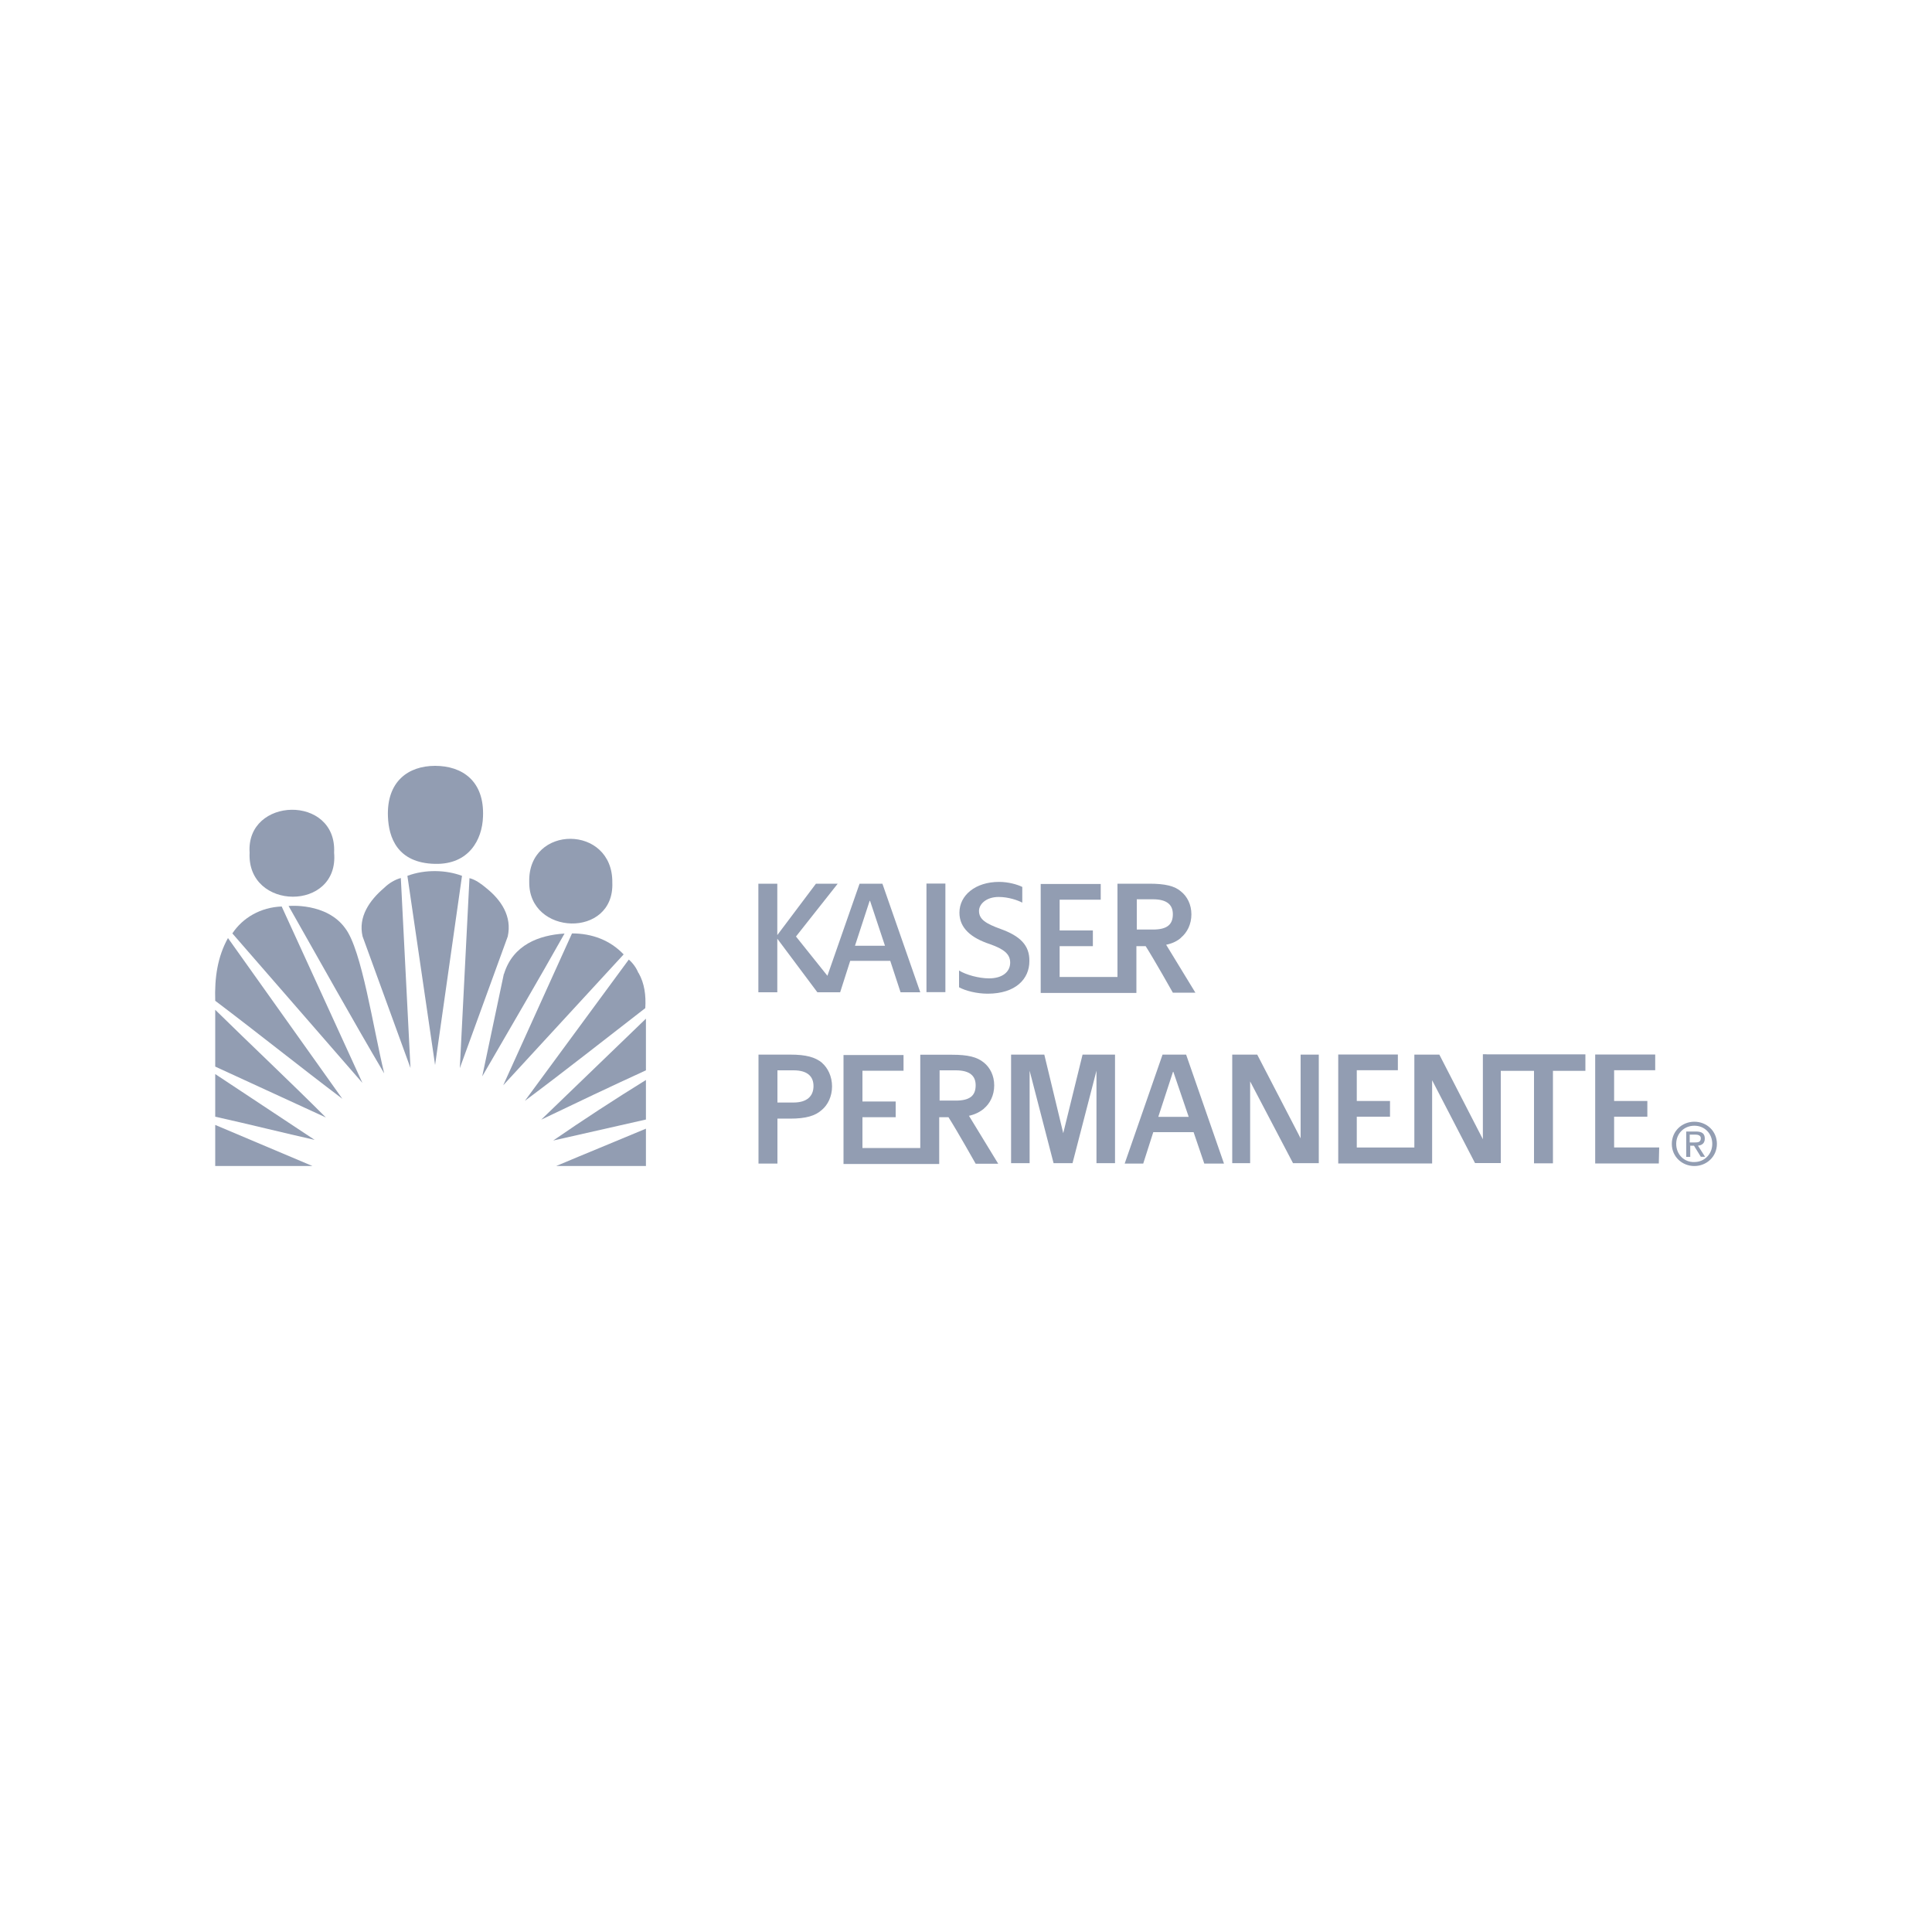 <?xml version="1.0" encoding="UTF-8"?>
<svg xmlns="http://www.w3.org/2000/svg" id="Layer_2" viewBox="0 0 150 150">
  <defs>
    <style>.cls-1{fill:none;}.cls-2{fill:#929db2;}</style>
  </defs>
  <g id="Layer_1-2">
    <rect class="cls-1" width="150" height="150"></rect>
    <path id="Fill-1" class="cls-2" d="m37.73,68.93c-.35-.29-.81-.64-1.28-.75l-.75,14.75,3.72-10.22c.35-1.57-.52-2.85-1.68-3.77"></path>
    <path id="Fill-2" class="cls-2" d="m31.63,68l2.15,14.69,2.09-14.69c-1.22-.46-2.85-.52-4.24,0"></path>
    <path id="Fill-3" class="cls-2" d="m29.83,68.93c-1.16.99-2.03,2.26-1.68,3.77l3.72,10.22-.75-14.75c-.46.12-.93.41-1.28.75"></path>
    <path id="Fill-4" class="cls-2" d="m22.4,70.33c2.44,4.3,4.99,8.88,7.43,13.01-.87-3.6-1.74-9.58-3.02-11.26-1.45-2.03-4.41-1.74-4.41-1.74"></path>
    <path id="Fill-5" class="cls-2" d="m18.04,72.47l10.1,11.61-6.27-13.7c-1.63.06-3.02.87-3.83,2.09"></path>
    <path id="Fill-6" class="cls-2" d="m39.12,75.61l-1.68,7.96c2.15-3.72,4.3-7.37,6.39-11.09-1.97.12-4.01.87-4.7,3.14"></path>
    <path id="Fill-7" class="cls-2" d="m44.41,72.47l-5.34,11.79,9.35-10.16c-1.05-1.1-2.44-1.63-4.01-1.63"></path>
    <path id="Fill-8" class="cls-2" d="m16.71,77.7c3.31,2.5,6.56,5.11,9.87,7.61l-8.88-12.48c-.81,1.45-1.05,3.08-.99,4.88"></path>
    <path id="Fill-9" class="cls-2" d="m49.57,75.55c-.17-.41-.41-.75-.75-1.05l-8.07,10.97c3.19-2.38,6.27-4.82,9.35-7.2.06-.99-.06-1.92-.52-2.73"></path>
    <path id="Fill-10" class="cls-2" d="m16.71,82.81l8.59,3.95c-2.85-2.85-5.75-5.57-8.59-8.36v4.41"></path>
    <path id="Fill-11" class="cls-2" d="m50.15,83.1v-4.01l-8.13,7.84c2.79-1.34,5.34-2.55,8.13-3.83"></path>
    <path id="Fill-12" class="cls-2" d="m16.71,86.7c2.61.58,5.4,1.28,7.72,1.8l-7.72-5.11v3.31"></path>
    <path id="Fill-13" class="cls-2" d="m50.15,86.93v-3.08c-2.44,1.51-4.94,3.14-7.2,4.7l7.2-1.63"></path>
    <path id="Fill-14" class="cls-2" d="m16.71,90.53h7.55l-7.55-3.19v3.19"></path>
    <path id="Fill-15" class="cls-2" d="m50.15,90.53v-2.9c-2.5,1.05-4.65,1.92-6.97,2.9h6.97"></path>
    <path id="Fill-16" class="cls-2" d="m47.54,68.53c.06-4.53-6.56-4.53-6.45-.06-.06,4.18,6.62,4.41,6.45.06"></path>
    <path id="Fill-18" class="cls-2" d="m25.94,66.2c.23-4.53-6.85-4.35-6.56,0-.23,4.53,6.97,4.59,6.56,0"></path>
    <path id="Fill-19" class="cls-2" d="m33.78,67.07c2.61.06,3.66-1.86,3.72-3.66.12-2.79-1.63-3.95-3.72-3.95s-3.77,1.22-3.66,3.95c.06,1.57.7,3.6,3.66,3.66"></path>
    <path id="Fill-20" class="cls-2" d="m71.93,68.6h1.47v8.43h-1.47v-8.43Z"></path>
    <path id="Fill-21" class="cls-2" d="m66.74,68.6l-2.5,7.16-2.44-3.05,3.24-4.1h-1.69l-3,3.99v-3.99h-1.47v8.43h1.47v-4.16l3.11,4.16h1.77l.78-2.44h3.11l.8,2.44h1.53l-2.94-8.43h-1.77Zm-.36,4.83l1.14-3.49h.03l1.16,3.49h-2.33Z"></path>
    <path id="Fill-28" class="cls-2" d="m91.7,72.79c.47-.39.8-1.03.8-1.8s-.33-1.39-.8-1.77c-.5-.44-1.25-.61-2.47-.61h-2.47v3.58h0v3.66h-4.49v-2.39h2.58v-1.22h-2.58v-2.39h3.19v-1.22h-4.66v8.46h7.43v-3.63h.72c.67,1.05,2.11,3.61,2.11,3.61h1.75l-2.27-3.72c.53-.11.89-.31,1.16-.55h0Zm-3.44-.58v-2.39h1.25c1.11,0,1.55.44,1.55,1.16,0,.8-.44,1.19-1.55,1.19h-1.25v.03Z"></path>
    <path id="Fill-30" class="cls-2" d="m77.7,72.13c-1.16-.42-1.69-.75-1.69-1.41,0-.5.53-1.08,1.53-1.08.75,0,1.47.25,1.83.44v-1.22c-.39-.19-1.08-.39-1.8-.39-1.83,0-3.08,1.03-3.08,2.39,0,1.22.94,1.97,2.36,2.44,1.11.39,1.58.78,1.58,1.44,0,.72-.61,1.22-1.64,1.22-.8,0-1.8-.28-2.33-.61v1.3c.5.28,1.39.5,2.22.5,2.19,0,3.24-1.16,3.24-2.52.03-1.25-.75-1.97-2.22-2.5"></path>
    <path id="Fill-22" class="cls-2" d="m82.55,87.98l-1.47-6.1h-2.58v8.43h1.44v-7.18l1.86,7.18h1.47s1.86-7.18,1.86-7.18v7.18h1.44v-8.43h-2.52l-1.5,6.1"></path>
    <path id="Fill-23" class="cls-2" d="m90.26,81.88l-2.94,8.46h1.44l.78-2.44h3.13l.83,2.44h1.53l-2.94-8.46h-1.83Zm-.33,4.83l1.14-3.49h.03l1.19,3.49h-2.36Z"></path>
    <path id="Fill-24" class="cls-2" d="m100.99,88.4l-3.38-6.52h-1.94v8.43h1.39v-6.35l3.33,6.35h2v-8.43h-1.41v6.52"></path>
    <path id="Fill-25" class="cls-2" d="m128.81,89.09h-3.49v-2.39h2.58v-1.22h-2.58v-2.39h3.19v-1.22h-4.66v8.46h4.94l.03-1.25"></path>
    <path id="Fill-26" class="cls-2" d="m115.41,81.85h-.28v6.6l-3.38-6.57h-1.94v7.21h-4.47v-2.39h2.58v-1.22h-2.58v-2.39h3.19v-1.22h-4.63v8.46h7.29v-6.46l3.33,6.43h2v-7.16h2.58v7.18h1.47v-7.18h2.52v-1.28h-7.68"></path>
    <path id="Fill-27" class="cls-2" d="m76.39,86.07c.47-.39.8-1.03.8-1.8s-.33-1.39-.8-1.77c-.53-.44-1.25-.61-2.47-.61h-2.47v3.58h0v3.66h-4.49v-2.39h2.58v-1.22h-2.58v-2.39h3.19v-1.22h-4.66v8.46h7.43v-3.63h.72c.67,1.05,2.11,3.61,2.11,3.61h1.75l-2.27-3.72c.5-.11.86-.31,1.16-.55h0Zm-3.44-.58v-2.39h1.25c1.11,0,1.55.44,1.55,1.16,0,.8-.44,1.19-1.55,1.19h-1.25v.03Z"></path>
    <path id="Fill-29" class="cls-2" d="m63.83,82.52c-.53-.44-1.25-.64-2.47-.64h-2.47v8.46h1.47v-3.49h1c1.22,0,1.94-.22,2.44-.67.47-.39.8-1.05.8-1.83s-.33-1.44-.78-1.83h0Zm-2.22,3.08h-1.25v-2.5h1.25c1.11,0,1.55.5,1.55,1.22,0,.78-.5,1.28-1.55,1.28h0Z"></path>
    <path id="Fill-31" class="cls-2" d="m130.14,88.81c0-.8.61-1.41,1.41-1.41s1.39.61,1.39,1.41-.61,1.41-1.39,1.41c-.78.03-1.41-.58-1.41-1.41h0Zm1.41,1.72c.94,0,1.75-.72,1.75-1.72s-.8-1.72-1.75-1.72-1.75.72-1.75,1.72c0,1,.8,1.72,1.75,1.72h0Zm-.36-1.58h.33l.53.86h.33l-.55-.86c.31-.03.53-.19.53-.55,0-.39-.22-.55-.69-.55h-.75v1.97h.31v-.86h-.03Zm0-.25v-.61h.42c.22,0,.44.06.44.28,0,.31-.22.33-.47.33h-.39Z"></path>
  </g>
</svg>
